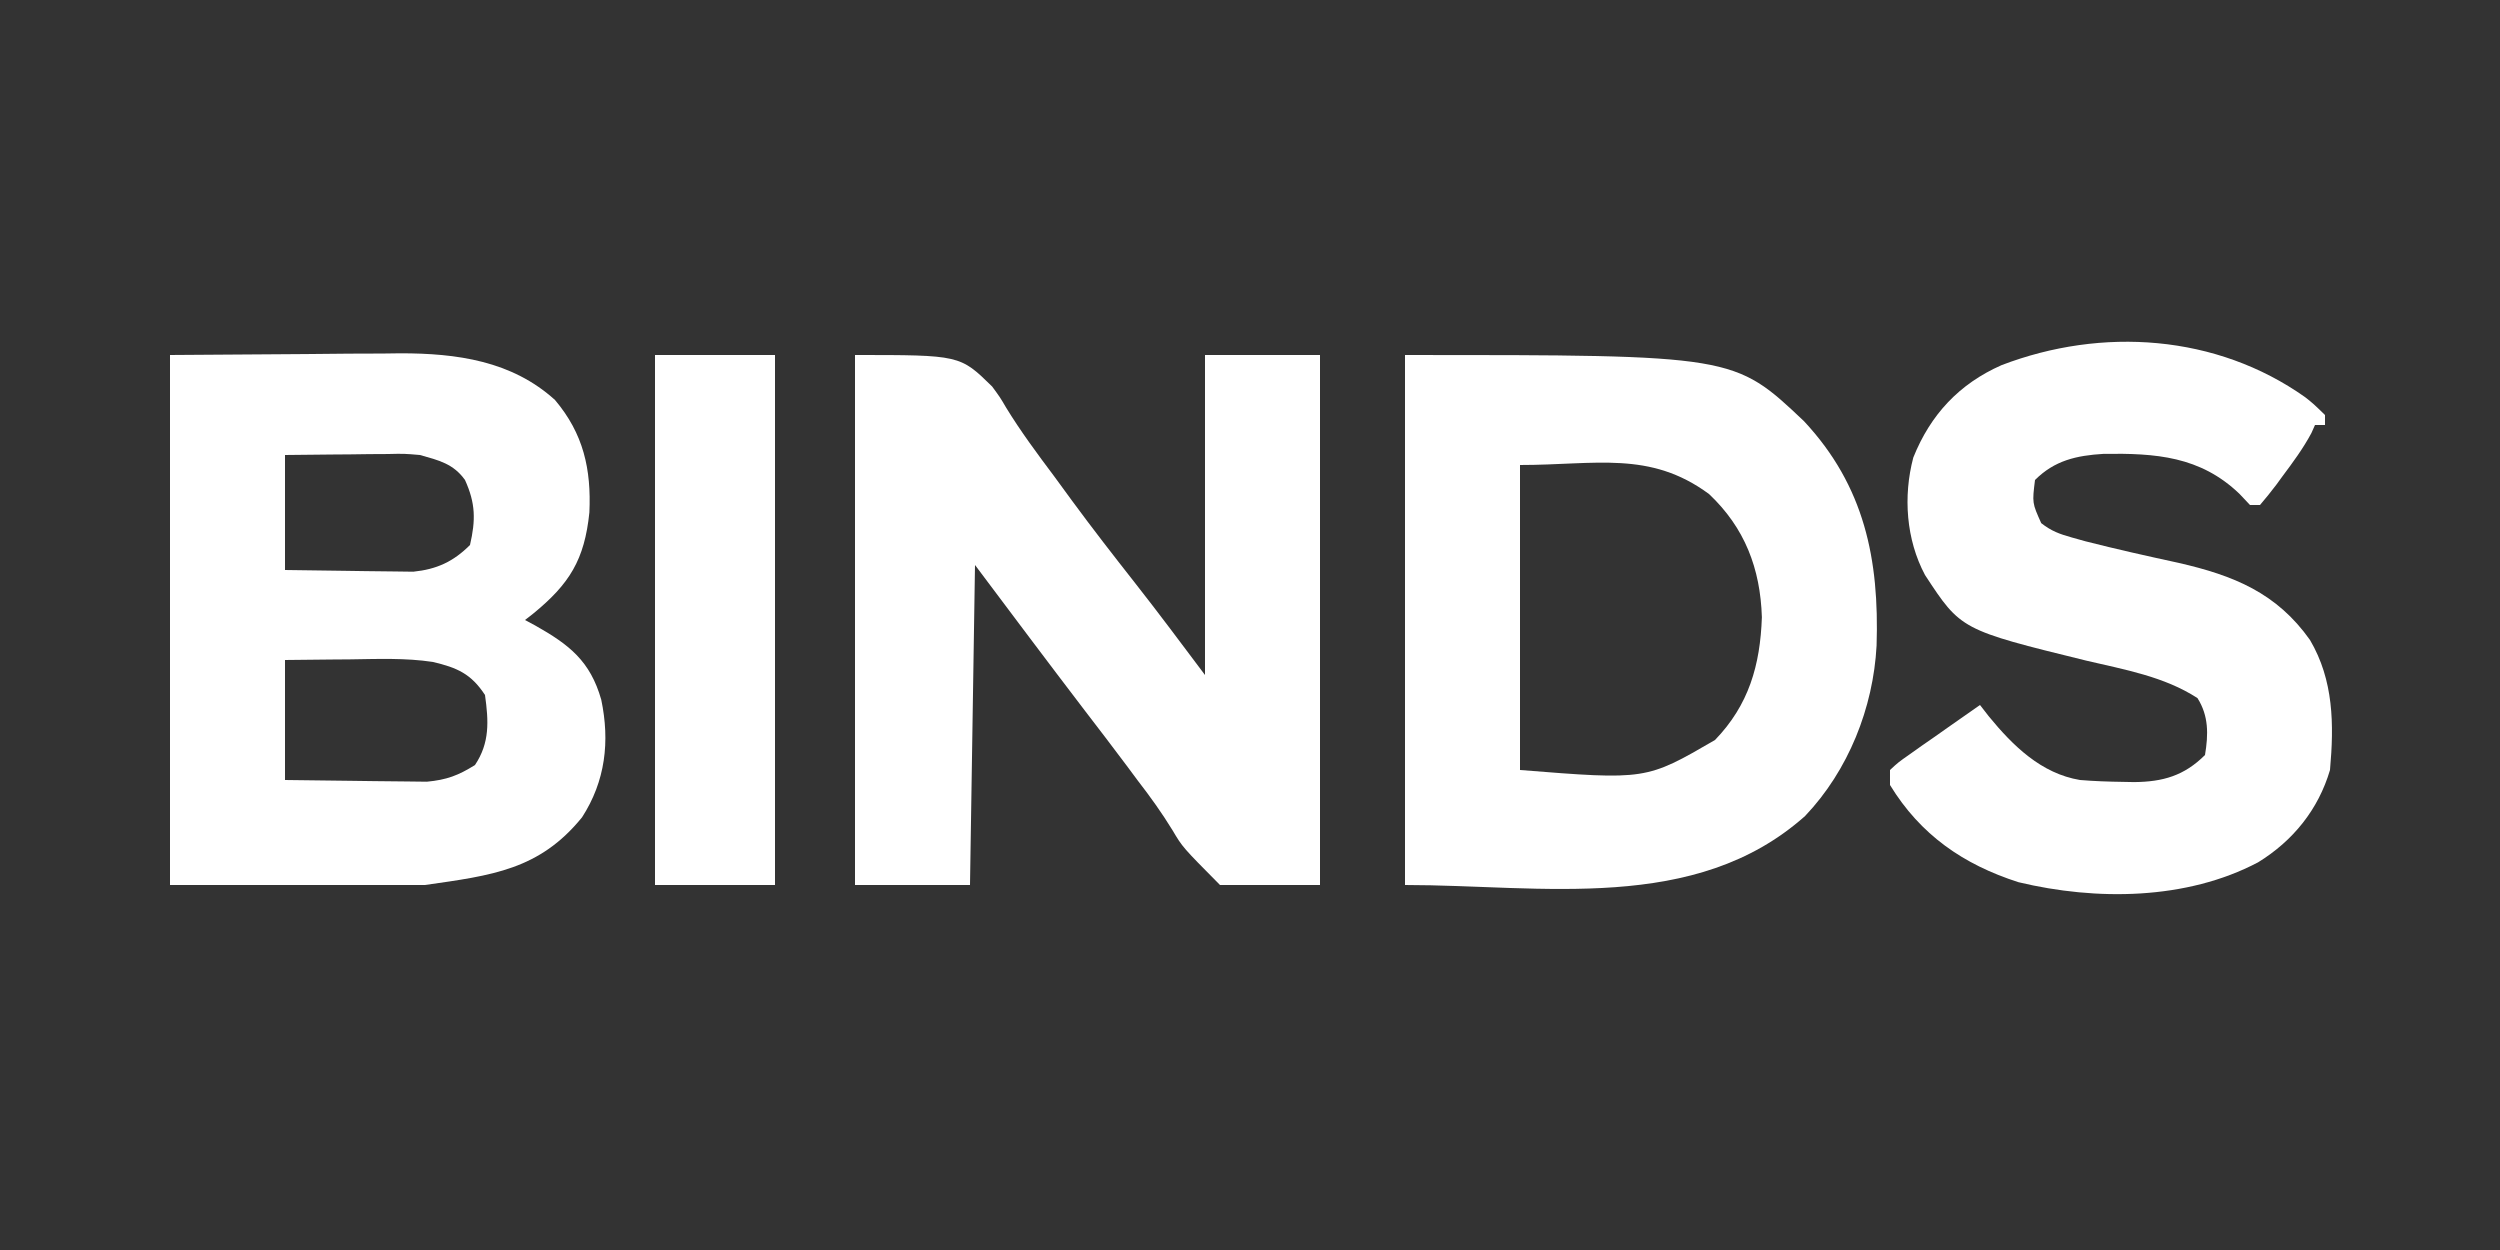 <?xml version="1.0" encoding="UTF-8"?>
<svg version="1.1" xmlns="http://www.w3.org/2000/svg" width="500" height="250">
<rect width="100%" height="100%" fill="#333333" stroke="none"/>
<path d="M0 0 C8.992 -0.062 17.985 -0.124 27.25 -0.188 C30.064 -0.215 32.879 -0.242 35.778 -0.27 C38.045 -0.279 40.312 -0.287 42.578 -0.293 C43.726 -0.308 44.874 -0.324 46.056 -0.339 C57.34 -0.343 68.362 1.159 77 9 C82.696 15.743 84.274 22.85 83.875 31.5 C82.904 40.949 79.917 45.776 72.609 51.75 C72.078 52.163 71.547 52.575 71 53 C71.675 53.364 72.351 53.727 73.047 54.102 C79.854 57.938 84.044 61.201 86.25 68.938 C88.002 77.286 87.084 85.23 82.406 92.465 C73.878 102.967 64.407 104.085 51 106 C34.17 106 17.34 106 0 106 C0 71.02 0 36.04 0 0 Z M23 20 C23 27.59 23 35.18 23 43 C27.021 43.069 31.04 43.129 35.061 43.165 C36.426 43.18 37.792 43.2 39.157 43.226 C41.128 43.263 43.099 43.278 45.07 43.293 C46.254 43.309 47.437 43.324 48.657 43.341 C53.34 42.863 56.672 41.328 60 38 C61.149 33.019 61.123 29.671 59 25 C56.67 21.738 53.773 21.069 50 20 C46.814 19.728 46.814 19.728 43.508 19.805 C42.309 19.811 41.11 19.818 39.875 19.824 C38.019 19.849 38.019 19.849 36.125 19.875 C34.864 19.884 33.604 19.893 32.305 19.902 C29.203 19.926 26.101 19.962 23 20 Z M23 61 C23 68.92 23 76.84 23 85 C27.448 85.069 31.894 85.129 36.342 85.165 C37.853 85.18 39.365 85.2 40.875 85.226 C43.055 85.263 45.234 85.28 47.414 85.293 C48.723 85.309 50.032 85.324 51.381 85.341 C55.309 84.971 57.676 84.093 61 82 C63.977 77.534 63.728 73.233 63 68 C60.228 63.755 57.406 62.525 52.555 61.386 C47.076 60.558 41.526 60.799 36 60.875 C34.748 60.884 33.497 60.893 32.207 60.902 C29.138 60.926 26.069 60.962 23 61 Z " fill="#FFFFFF" transform="translate(34,71)"/>
<path d="M0 0 C21 0 21 0 27.438 6.312 C29.041 8.502 29.041 8.502 30.191 10.469 C33.145 15.303 36.48 19.782 39.875 24.312 C41.055 25.924 42.233 27.536 43.41 29.148 C47.481 34.686 51.695 40.108 55.943 45.511 C60.73 51.607 65.344 57.792 70 64 C70 42.88 70 21.76 70 0 C77.59 0 85.18 0 93 0 C93 34.98 93 69.96 93 106 C86.4 106 79.8 106 73 106 C65.51 98.44 65.51 98.44 63.516 95.07 C61.381 91.59 59.065 88.357 56.562 85.125 C55.844 84.158 55.126 83.191 54.387 82.195 C51.581 78.439 48.729 74.72 45.875 71 C38.525 61.378 31.265 51.687 24 42 C23.67 63.12 23.34 84.24 23 106 C15.41 106 7.82 106 0 106 C0 71.02 0 36.04 0 0 Z " fill="#FFFFFF" transform="translate(171,71)"/>
<path d="M0 0 C65.813 0 65.813 0 79.812 13.25 C91.924 26.249 94.869 40.885 94.316 58.133 C93.655 70.569 88.683 83.081 80.027 92.191 C58.078 111.772 27.269 106 0 106 C0 71.02 0 36.04 0 0 Z M23 22 C23 42.13 23 62.26 23 83 C48.211 85.012 48.211 85.012 62 77 C68.746 70.018 71.049 62.061 71.375 52.438 C71.069 42.696 67.956 34.56 60.812 27.812 C48.959 19.068 38.135 22 23 22 Z " fill="#FFFFFF" transform="translate(281,71)"/>
<path d="M0 0 C1.668 1.32 1.668 1.32 3.98 3.57 C3.98 4.23 3.98 4.89 3.98 5.57 C3.32 5.57 2.66 5.57 1.98 5.57 C1.743 6.101 1.506 6.633 1.262 7.18 C-0.393 10.268 -2.425 13.023 -4.52 15.82 C-4.923 16.375 -5.326 16.929 -5.742 17.5 C-6.784 18.896 -7.897 20.238 -9.02 21.57 C-9.68 21.57 -10.34 21.57 -11.02 21.57 C-11.721 20.828 -12.422 20.085 -13.145 19.32 C-20.995 11.812 -29.856 11.192 -40.332 11.344 C-45.714 11.674 -50.096 12.647 -54.02 16.57 C-54.587 21.165 -54.587 21.165 -52.775 25.199 C-50.741 26.788 -49.098 27.385 -46.613 28.078 C-45.725 28.326 -44.837 28.574 -43.922 28.829 C-37.746 30.406 -31.525 31.793 -25.297 33.145 C-14.291 35.67 -5.683 39.141 0.98 48.57 C5.722 56.631 5.796 65.448 4.98 74.57 C2.652 82.475 -2.426 88.748 -9.41 93.039 C-23.738 100.598 -41.759 100.741 -57.332 97.008 C-68.342 93.473 -76.928 87.554 -83.02 77.57 C-83.02 76.58 -83.02 75.59 -83.02 74.57 C-81.367 73.036 -81.367 73.036 -79.082 71.434 C-78.27 70.857 -77.458 70.28 -76.621 69.686 C-75.763 69.091 -74.904 68.496 -74.02 67.883 C-73.161 67.276 -72.302 66.67 -71.418 66.045 C-69.291 64.544 -67.158 63.053 -65.02 61.57 C-64.437 62.321 -63.854 63.071 -63.254 63.844 C-58.43 69.73 -52.775 75.28 -45.02 76.57 C-42.144 76.81 -39.28 76.904 -36.395 76.945 C-35.301 76.966 -35.301 76.966 -34.186 76.988 C-28.479 76.937 -24.183 75.734 -20.02 71.57 C-19.336 67.453 -19.266 63.764 -21.52 60.195 C-28.171 55.872 -36.156 54.484 -43.77 52.695 C-68.834 46.537 -68.834 46.537 -76.02 35.57 C-79.803 28.477 -80.407 19.822 -78.363 12.086 C-74.925 3.491 -69.169 -2.664 -60.715 -6.398 C-40.621 -14.086 -17.722 -12.546 0 0 Z " fill="#FFFFFF" transform="translate(461.02,79.43)"/>
<path d="M0 0 C7.92 0 15.84 0 24 0 C24 34.98 24 69.96 24 106 C16.08 106 8.16 106 0 106 C0 71.02 0 36.04 0 0 Z " fill="#FFFFFF" transform="translate(131,71)"/>
</svg>

